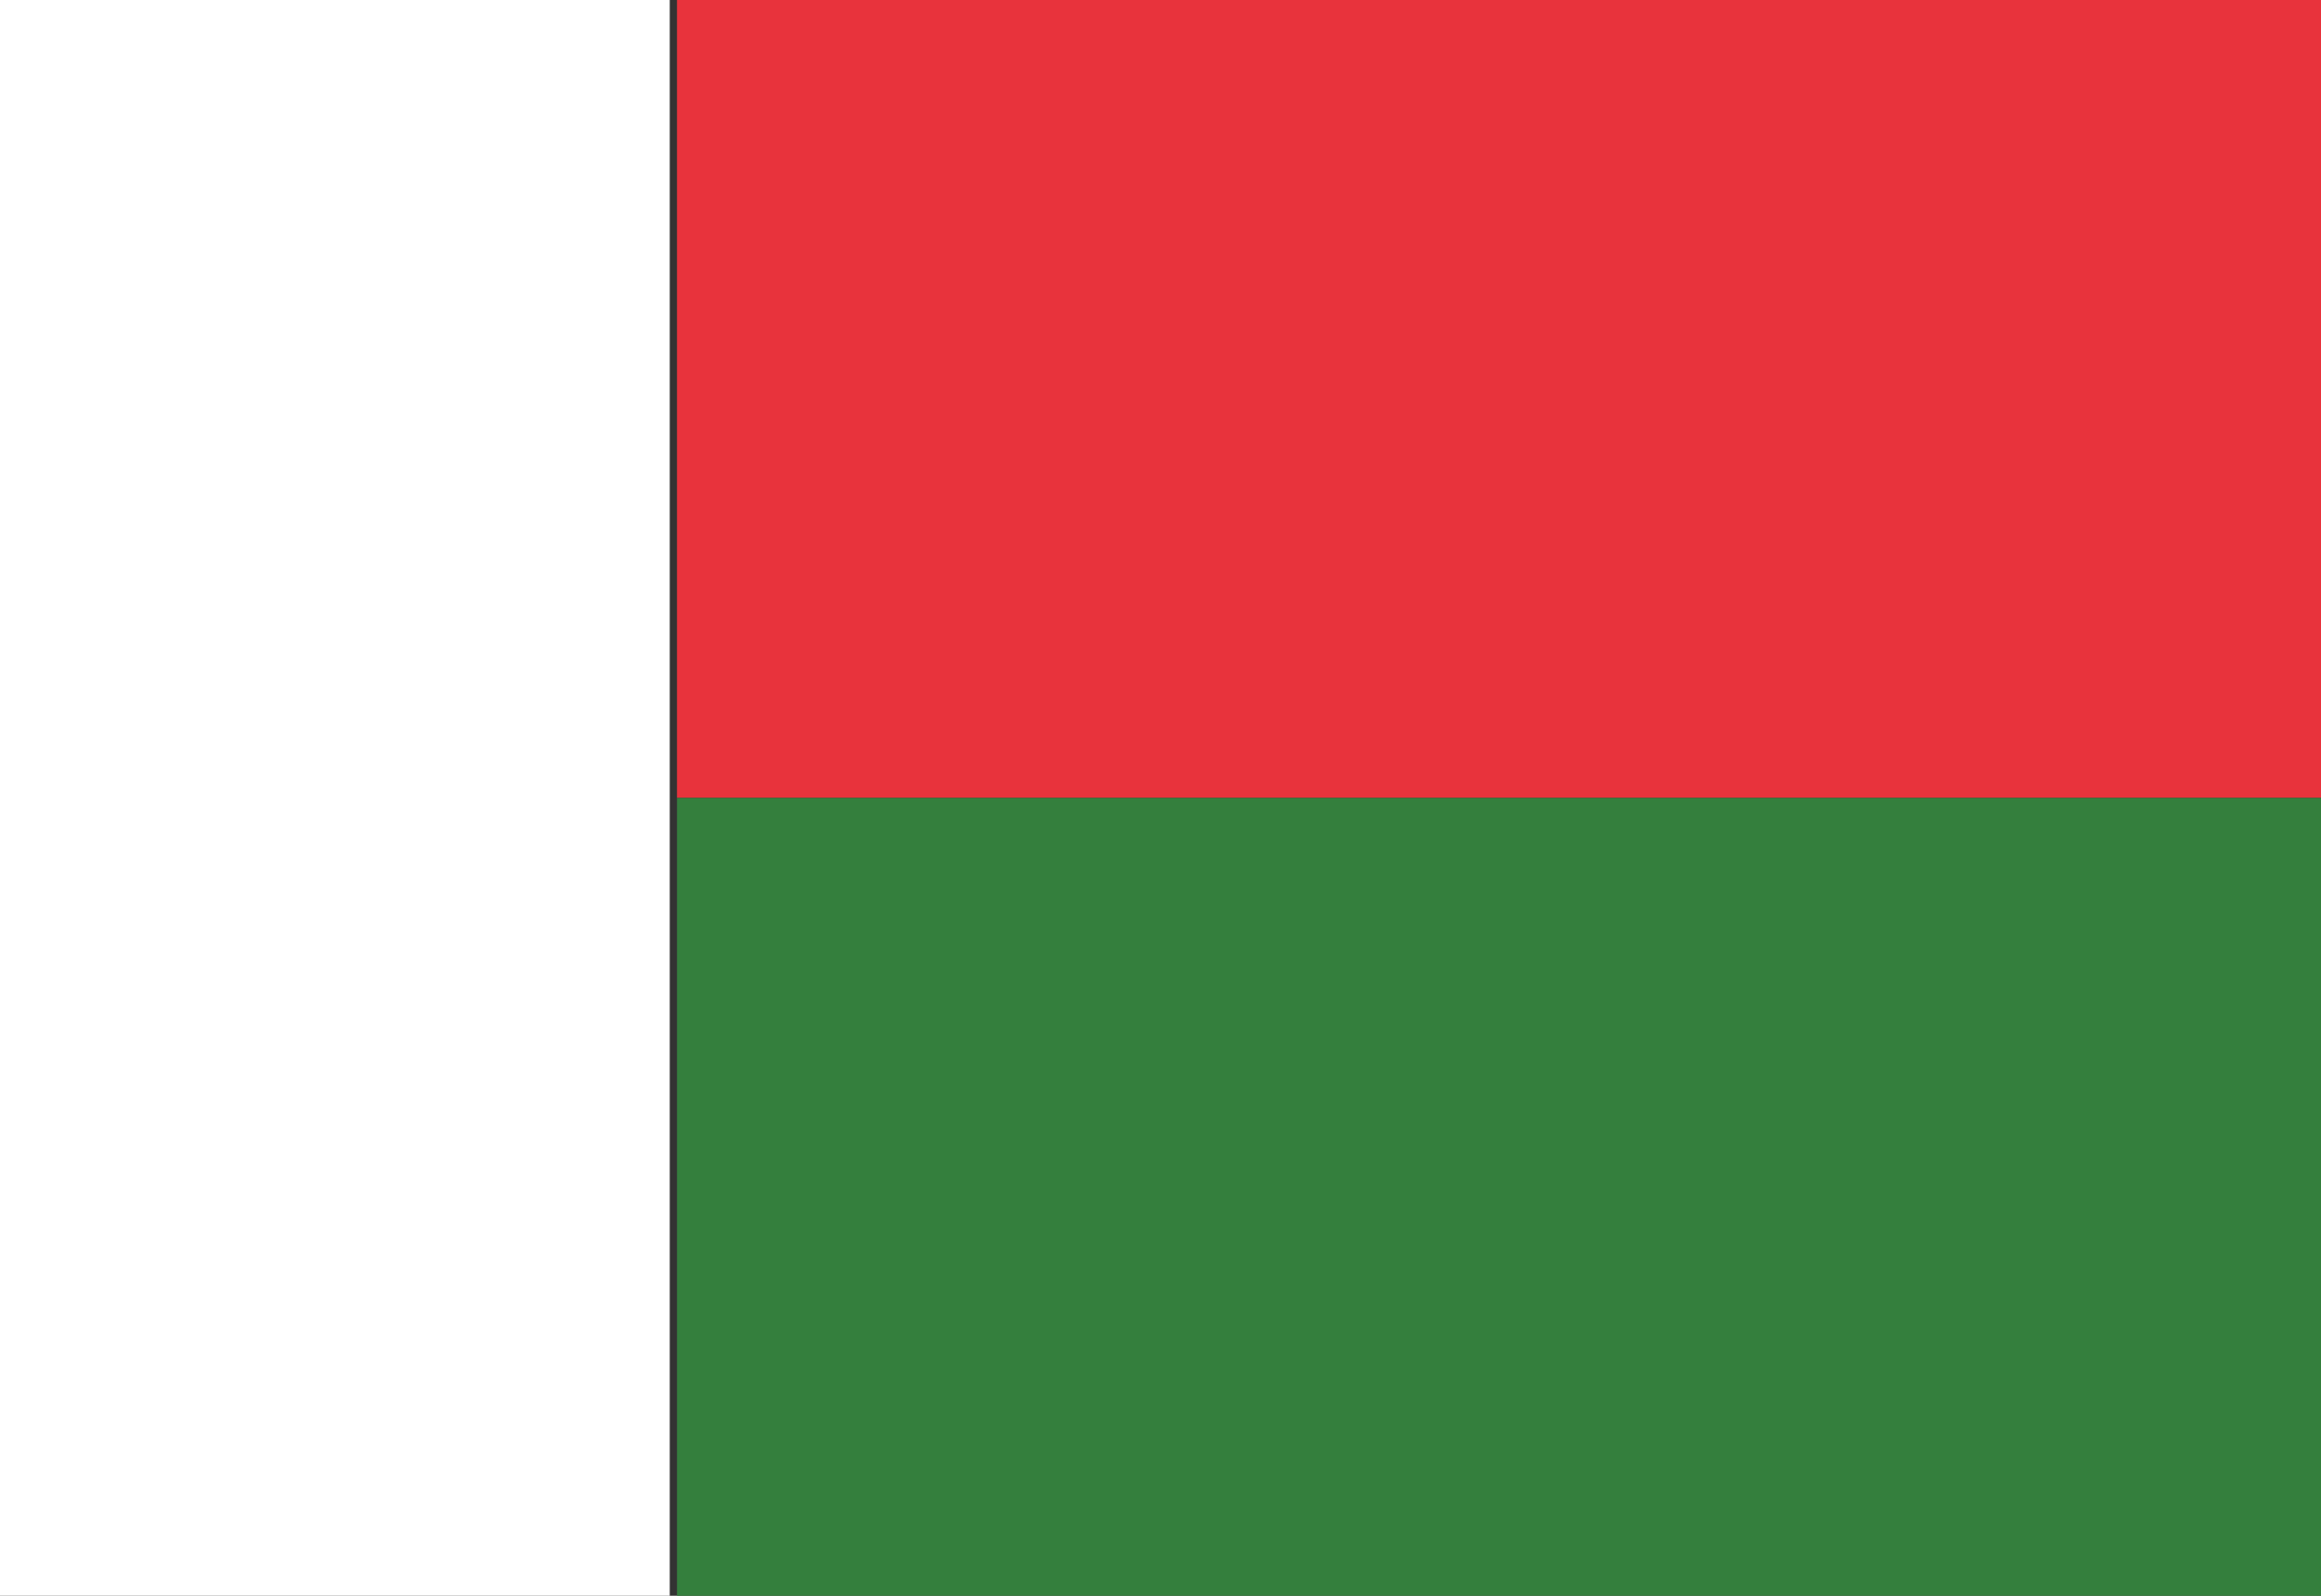 <?xml version="1.0" encoding="UTF-8"?>
<!DOCTYPE svg PUBLIC "-//W3C//DTD SVG 1.0//EN" "http://www.w3.org/TR/2001/REC-SVG-20010904/DTD/svg10.dtd">
<!-- Creator: CorelDRAW X6 -->
<svg xmlns="http://www.w3.org/2000/svg" xml:space="preserve" width="16px" height="11px" version="1.0" shape-rendering="geometricPrecision" text-rendering="geometricPrecision" image-rendering="optimizeQuality" fill-rule="evenodd" clip-rule="evenodd"
viewBox="0 0 16000 11000"
 xmlns:xlink="http://www.w3.org/1999/xlink">
 <rect x="0" y="0" width="16000" height="11000" fill="#333333" stroke="none"/>
 <g id="Layer_x0020_1">
  <polygon fill="white" points="0,11000 4617,11000 4617,0 0,0 "/>
  <polygon fill="#E8333C" points="4667,0 16000,0 16000,5500 4667,5500 "/>
  <polygon fill="#347F3D" points="4667,11000 16000,11000 16000,5500 4667,5500 "/>
 </g>
</svg>
